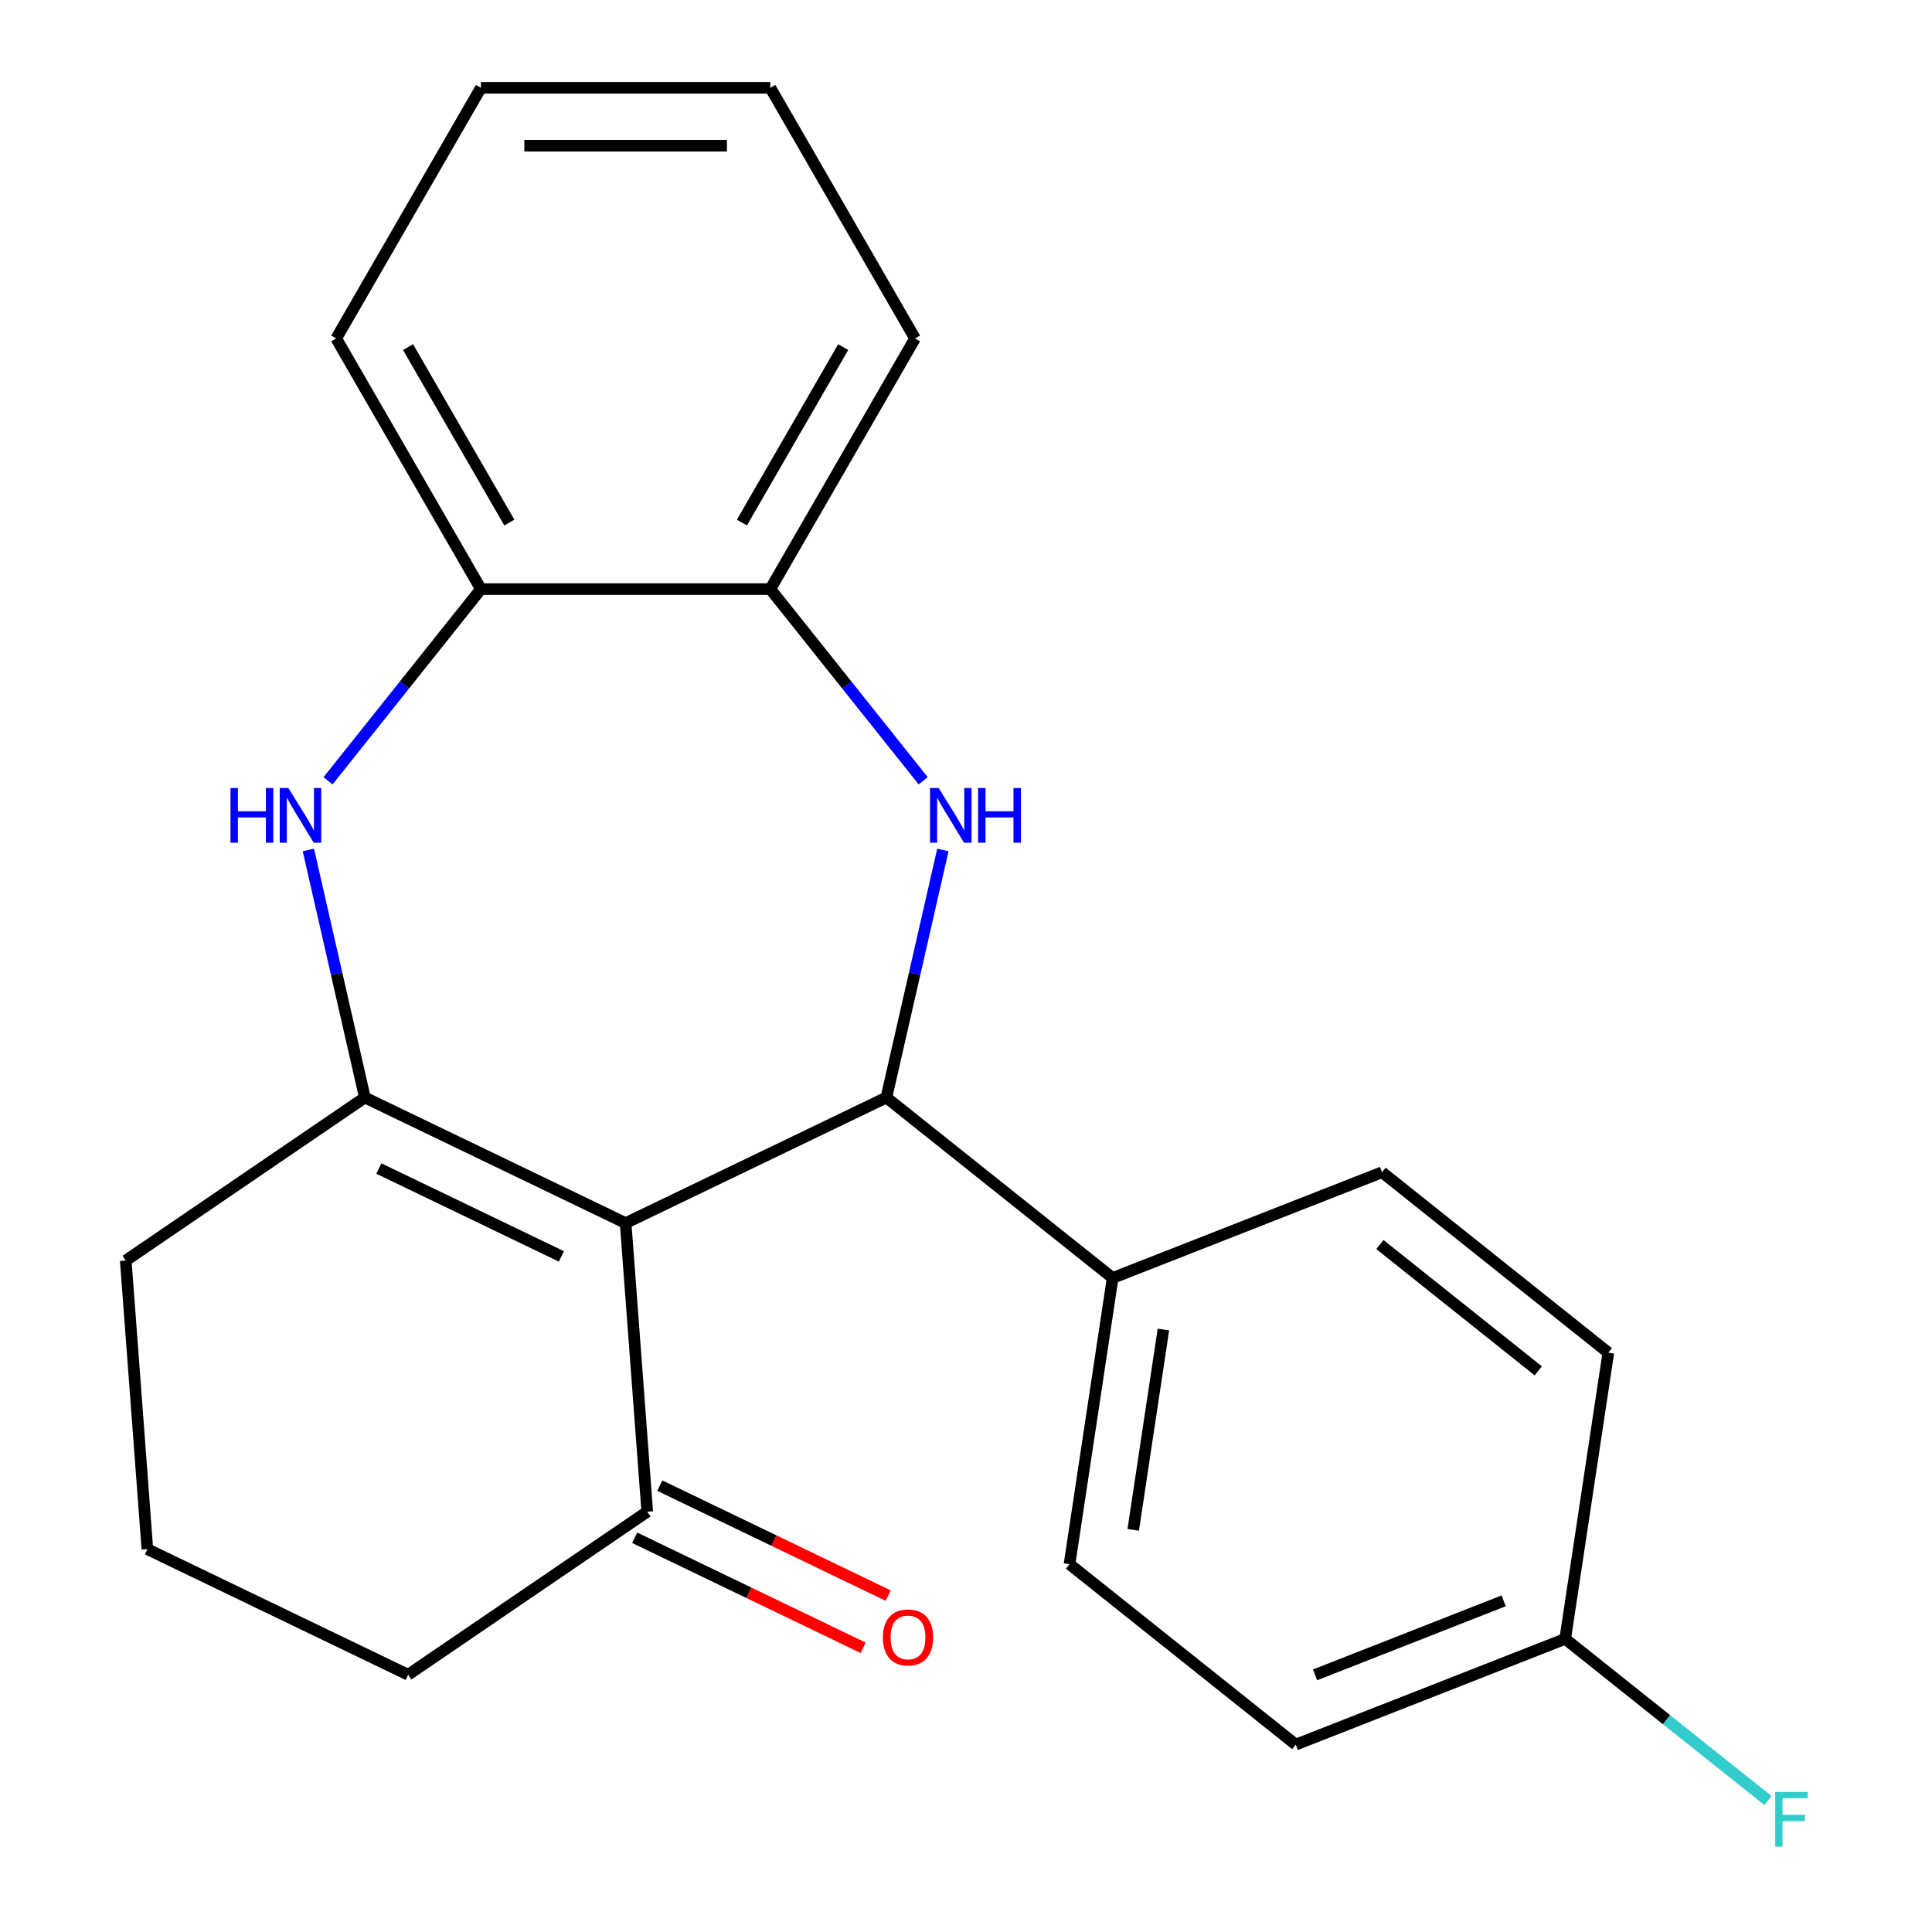 <?xml version='1.0' encoding='iso-8859-1'?>
<svg version='1.1' baseProfile='full'
              xmlns='http://www.w3.org/2000/svg'
                      xmlns:rdkit='http://www.rdkit.org/xml'
                      xmlns:xlink='http://www.w3.org/1999/xlink'
                  xml:space='preserve'
width='1000px' height='1000px' viewBox='0 0 1000 1000'>
<!-- END OF HEADER -->
<rect style='opacity:1.0;fill:#FFFFFF;stroke:none' width='1000' height='1000' x='0' y='0'> </rect>
<path class='bond-0' d='M 323.822,633.075 L 188.856,568.079' style='fill:none;fill-rule:evenodd;stroke:#000000;stroke-width:6px;stroke-linecap:butt;stroke-linejoin:miter;stroke-opacity:1' />
<path class='bond-0' d='M 290.578,650.319 L 196.102,604.822' style='fill:none;fill-rule:evenodd;stroke:#000000;stroke-width:6px;stroke-linecap:butt;stroke-linejoin:miter;stroke-opacity:1' />
<path class='bond-1' d='M 323.822,633.075 L 458.787,568.079' style='fill:none;fill-rule:evenodd;stroke:#000000;stroke-width:6px;stroke-linecap:butt;stroke-linejoin:miter;stroke-opacity:1' />
<path class='bond-5' d='M 323.822,633.075 L 335.016,782.457' style='fill:none;fill-rule:evenodd;stroke:#000000;stroke-width:6px;stroke-linecap:butt;stroke-linejoin:miter;stroke-opacity:1' />
<path class='bond-3' d='M 188.856,568.079 L 174.233,504.01' style='fill:none;fill-rule:evenodd;stroke:#000000;stroke-width:6px;stroke-linecap:butt;stroke-linejoin:miter;stroke-opacity:1' />
<path class='bond-3' d='M 174.233,504.01 L 159.609,439.94' style='fill:none;fill-rule:evenodd;stroke:#0000FF;stroke-width:6px;stroke-linecap:butt;stroke-linejoin:miter;stroke-opacity:1' />
<path class='bond-11' d='M 188.856,568.079 L 65.085,652.465' style='fill:none;fill-rule:evenodd;stroke:#000000;stroke-width:6px;stroke-linecap:butt;stroke-linejoin:miter;stroke-opacity:1' />
<path class='bond-2' d='M 458.787,568.079 L 473.411,504.01' style='fill:none;fill-rule:evenodd;stroke:#000000;stroke-width:6px;stroke-linecap:butt;stroke-linejoin:miter;stroke-opacity:1' />
<path class='bond-2' d='M 473.411,504.01 L 488.034,439.94' style='fill:none;fill-rule:evenodd;stroke:#0000FF;stroke-width:6px;stroke-linecap:butt;stroke-linejoin:miter;stroke-opacity:1' />
<path class='bond-7' d='M 458.787,568.079 L 575.906,661.478' style='fill:none;fill-rule:evenodd;stroke:#000000;stroke-width:6px;stroke-linecap:butt;stroke-linejoin:miter;stroke-opacity:1' />
<path class='bond-4' d='M 477.842,404.13 L 438.282,354.523' style='fill:none;fill-rule:evenodd;stroke:#0000FF;stroke-width:6px;stroke-linecap:butt;stroke-linejoin:miter;stroke-opacity:1' />
<path class='bond-4' d='M 438.282,354.523 L 398.722,304.916' style='fill:none;fill-rule:evenodd;stroke:#000000;stroke-width:6px;stroke-linecap:butt;stroke-linejoin:miter;stroke-opacity:1' />
<path class='bond-6' d='M 169.801,404.13 L 209.361,354.523' style='fill:none;fill-rule:evenodd;stroke:#0000FF;stroke-width:6px;stroke-linecap:butt;stroke-linejoin:miter;stroke-opacity:1' />
<path class='bond-6' d='M 209.361,354.523 L 248.922,304.916' style='fill:none;fill-rule:evenodd;stroke:#000000;stroke-width:6px;stroke-linecap:butt;stroke-linejoin:miter;stroke-opacity:1' />
<path class='bond-18' d='M 398.722,304.916 L 473.622,175.185' style='fill:none;fill-rule:evenodd;stroke:#000000;stroke-width:6px;stroke-linecap:butt;stroke-linejoin:miter;stroke-opacity:1' />
<path class='bond-18' d='M 384.011,270.477 L 436.441,179.665' style='fill:none;fill-rule:evenodd;stroke:#000000;stroke-width:6px;stroke-linecap:butt;stroke-linejoin:miter;stroke-opacity:1' />
<path class='bond-23' d='M 398.722,304.916 L 248.922,304.916' style='fill:none;fill-rule:evenodd;stroke:#000000;stroke-width:6px;stroke-linecap:butt;stroke-linejoin:miter;stroke-opacity:1' />
<path class='bond-8' d='M 328.517,795.953 L 387.627,824.419' style='fill:none;fill-rule:evenodd;stroke:#000000;stroke-width:6px;stroke-linecap:butt;stroke-linejoin:miter;stroke-opacity:1' />
<path class='bond-8' d='M 387.627,824.419 L 446.737,852.885' style='fill:none;fill-rule:evenodd;stroke:#FF0000;stroke-width:6px;stroke-linecap:butt;stroke-linejoin:miter;stroke-opacity:1' />
<path class='bond-8' d='M 341.516,768.96 L 400.626,797.426' style='fill:none;fill-rule:evenodd;stroke:#000000;stroke-width:6px;stroke-linecap:butt;stroke-linejoin:miter;stroke-opacity:1' />
<path class='bond-8' d='M 400.626,797.426 L 459.736,825.892' style='fill:none;fill-rule:evenodd;stroke:#FF0000;stroke-width:6px;stroke-linecap:butt;stroke-linejoin:miter;stroke-opacity:1' />
<path class='bond-16' d='M 335.016,782.457 L 211.245,866.842' style='fill:none;fill-rule:evenodd;stroke:#000000;stroke-width:6px;stroke-linecap:butt;stroke-linejoin:miter;stroke-opacity:1' />
<path class='bond-19' d='M 248.922,304.916 L 174.021,175.185' style='fill:none;fill-rule:evenodd;stroke:#000000;stroke-width:6px;stroke-linecap:butt;stroke-linejoin:miter;stroke-opacity:1' />
<path class='bond-19' d='M 263.633,270.477 L 211.203,179.665' style='fill:none;fill-rule:evenodd;stroke:#000000;stroke-width:6px;stroke-linecap:butt;stroke-linejoin:miter;stroke-opacity:1' />
<path class='bond-9' d='M 575.906,661.478 L 553.579,809.606' style='fill:none;fill-rule:evenodd;stroke:#000000;stroke-width:6px;stroke-linecap:butt;stroke-linejoin:miter;stroke-opacity:1' />
<path class='bond-9' d='M 602.182,688.163 L 586.554,791.852' style='fill:none;fill-rule:evenodd;stroke:#000000;stroke-width:6px;stroke-linecap:butt;stroke-linejoin:miter;stroke-opacity:1' />
<path class='bond-10' d='M 575.906,661.478 L 715.351,606.75' style='fill:none;fill-rule:evenodd;stroke:#000000;stroke-width:6px;stroke-linecap:butt;stroke-linejoin:miter;stroke-opacity:1' />
<path class='bond-14' d='M 553.579,809.606 L 670.698,903.005' style='fill:none;fill-rule:evenodd;stroke:#000000;stroke-width:6px;stroke-linecap:butt;stroke-linejoin:miter;stroke-opacity:1' />
<path class='bond-13' d='M 715.351,606.75 L 832.469,700.149' style='fill:none;fill-rule:evenodd;stroke:#000000;stroke-width:6px;stroke-linecap:butt;stroke-linejoin:miter;stroke-opacity:1' />
<path class='bond-13' d='M 714.239,644.184 L 796.222,709.563' style='fill:none;fill-rule:evenodd;stroke:#000000;stroke-width:6px;stroke-linecap:butt;stroke-linejoin:miter;stroke-opacity:1' />
<path class='bond-22' d='M 65.085,652.465 L 76.28,801.846' style='fill:none;fill-rule:evenodd;stroke:#000000;stroke-width:6px;stroke-linecap:butt;stroke-linejoin:miter;stroke-opacity:1' />
<path class='bond-12' d='M 810.143,848.276 L 832.469,700.149' style='fill:none;fill-rule:evenodd;stroke:#000000;stroke-width:6px;stroke-linecap:butt;stroke-linejoin:miter;stroke-opacity:1' />
<path class='bond-15' d='M 810.143,848.276 L 862.62,890.125' style='fill:none;fill-rule:evenodd;stroke:#000000;stroke-width:6px;stroke-linecap:butt;stroke-linejoin:miter;stroke-opacity:1' />
<path class='bond-15' d='M 862.62,890.125 L 915.097,931.974' style='fill:none;fill-rule:evenodd;stroke:#33CCCC;stroke-width:6px;stroke-linecap:butt;stroke-linejoin:miter;stroke-opacity:1' />
<path class='bond-24' d='M 810.143,848.276 L 670.698,903.005' style='fill:none;fill-rule:evenodd;stroke:#000000;stroke-width:6px;stroke-linecap:butt;stroke-linejoin:miter;stroke-opacity:1' />
<path class='bond-24' d='M 778.28,828.596 L 680.669,866.906' style='fill:none;fill-rule:evenodd;stroke:#000000;stroke-width:6px;stroke-linecap:butt;stroke-linejoin:miter;stroke-opacity:1' />
<path class='bond-17' d='M 211.245,866.842 L 76.28,801.846' style='fill:none;fill-rule:evenodd;stroke:#000000;stroke-width:6px;stroke-linecap:butt;stroke-linejoin:miter;stroke-opacity:1' />
<path class='bond-20' d='M 473.622,175.185 L 398.722,45.455' style='fill:none;fill-rule:evenodd;stroke:#000000;stroke-width:6px;stroke-linecap:butt;stroke-linejoin:miter;stroke-opacity:1' />
<path class='bond-21' d='M 174.021,175.185 L 248.922,45.455' style='fill:none;fill-rule:evenodd;stroke:#000000;stroke-width:6px;stroke-linecap:butt;stroke-linejoin:miter;stroke-opacity:1' />
<path class='bond-25' d='M 398.722,45.455 L 248.922,45.455' style='fill:none;fill-rule:evenodd;stroke:#000000;stroke-width:6px;stroke-linecap:butt;stroke-linejoin:miter;stroke-opacity:1' />
<path class='bond-25' d='M 376.252,75.415 L 271.392,75.415' style='fill:none;fill-rule:evenodd;stroke:#000000;stroke-width:6px;stroke-linecap:butt;stroke-linejoin:miter;stroke-opacity:1' />
<path  class='atom-3' d='M 485.861 407.875
L 495.141 422.875
Q 496.061 424.355, 497.541 427.035
Q 499.021 429.715, 499.101 429.875
L 499.101 407.875
L 502.861 407.875
L 502.861 436.195
L 498.981 436.195
L 489.021 419.795
Q 487.861 417.875, 486.621 415.675
Q 485.421 413.475, 485.061 412.795
L 485.061 436.195
L 481.381 436.195
L 481.381 407.875
L 485.861 407.875
' fill='#0000FF'/>
<path  class='atom-3' d='M 506.261 407.875
L 510.101 407.875
L 510.101 419.915
L 524.581 419.915
L 524.581 407.875
L 528.421 407.875
L 528.421 436.195
L 524.581 436.195
L 524.581 423.115
L 510.101 423.115
L 510.101 436.195
L 506.261 436.195
L 506.261 407.875
' fill='#0000FF'/>
<path  class='atom-4' d='M 119.303 407.875
L 123.143 407.875
L 123.143 419.915
L 137.623 419.915
L 137.623 407.875
L 141.463 407.875
L 141.463 436.195
L 137.623 436.195
L 137.623 423.115
L 123.143 423.115
L 123.143 436.195
L 119.303 436.195
L 119.303 407.875
' fill='#0000FF'/>
<path  class='atom-4' d='M 149.263 407.875
L 158.543 422.875
Q 159.463 424.355, 160.943 427.035
Q 162.423 429.715, 162.503 429.875
L 162.503 407.875
L 166.263 407.875
L 166.263 436.195
L 162.383 436.195
L 152.423 419.795
Q 151.263 417.875, 150.023 415.675
Q 148.823 413.475, 148.463 412.795
L 148.463 436.195
L 144.783 436.195
L 144.783 407.875
L 149.263 407.875
' fill='#0000FF'/>
<path  class='atom-9' d='M 456.982 847.533
Q 456.982 840.733, 460.342 836.933
Q 463.702 833.133, 469.982 833.133
Q 476.262 833.133, 479.622 836.933
Q 482.982 840.733, 482.982 847.533
Q 482.982 854.413, 479.582 858.333
Q 476.182 862.213, 469.982 862.213
Q 463.742 862.213, 460.342 858.333
Q 456.982 854.453, 456.982 847.533
M 469.982 859.013
Q 474.302 859.013, 476.622 856.133
Q 478.982 853.213, 478.982 847.533
Q 478.982 841.973, 476.622 839.173
Q 474.302 836.333, 469.982 836.333
Q 465.662 836.333, 463.302 839.133
Q 460.982 841.933, 460.982 847.533
Q 460.982 853.253, 463.302 856.133
Q 465.662 859.013, 469.982 859.013
' fill='#FF0000'/>
<path  class='atom-16' d='M 918.842 927.515
L 935.682 927.515
L 935.682 930.755
L 922.642 930.755
L 922.642 939.355
L 934.242 939.355
L 934.242 942.635
L 922.642 942.635
L 922.642 955.835
L 918.842 955.835
L 918.842 927.515
' fill='#33CCCC'/>
</svg>

